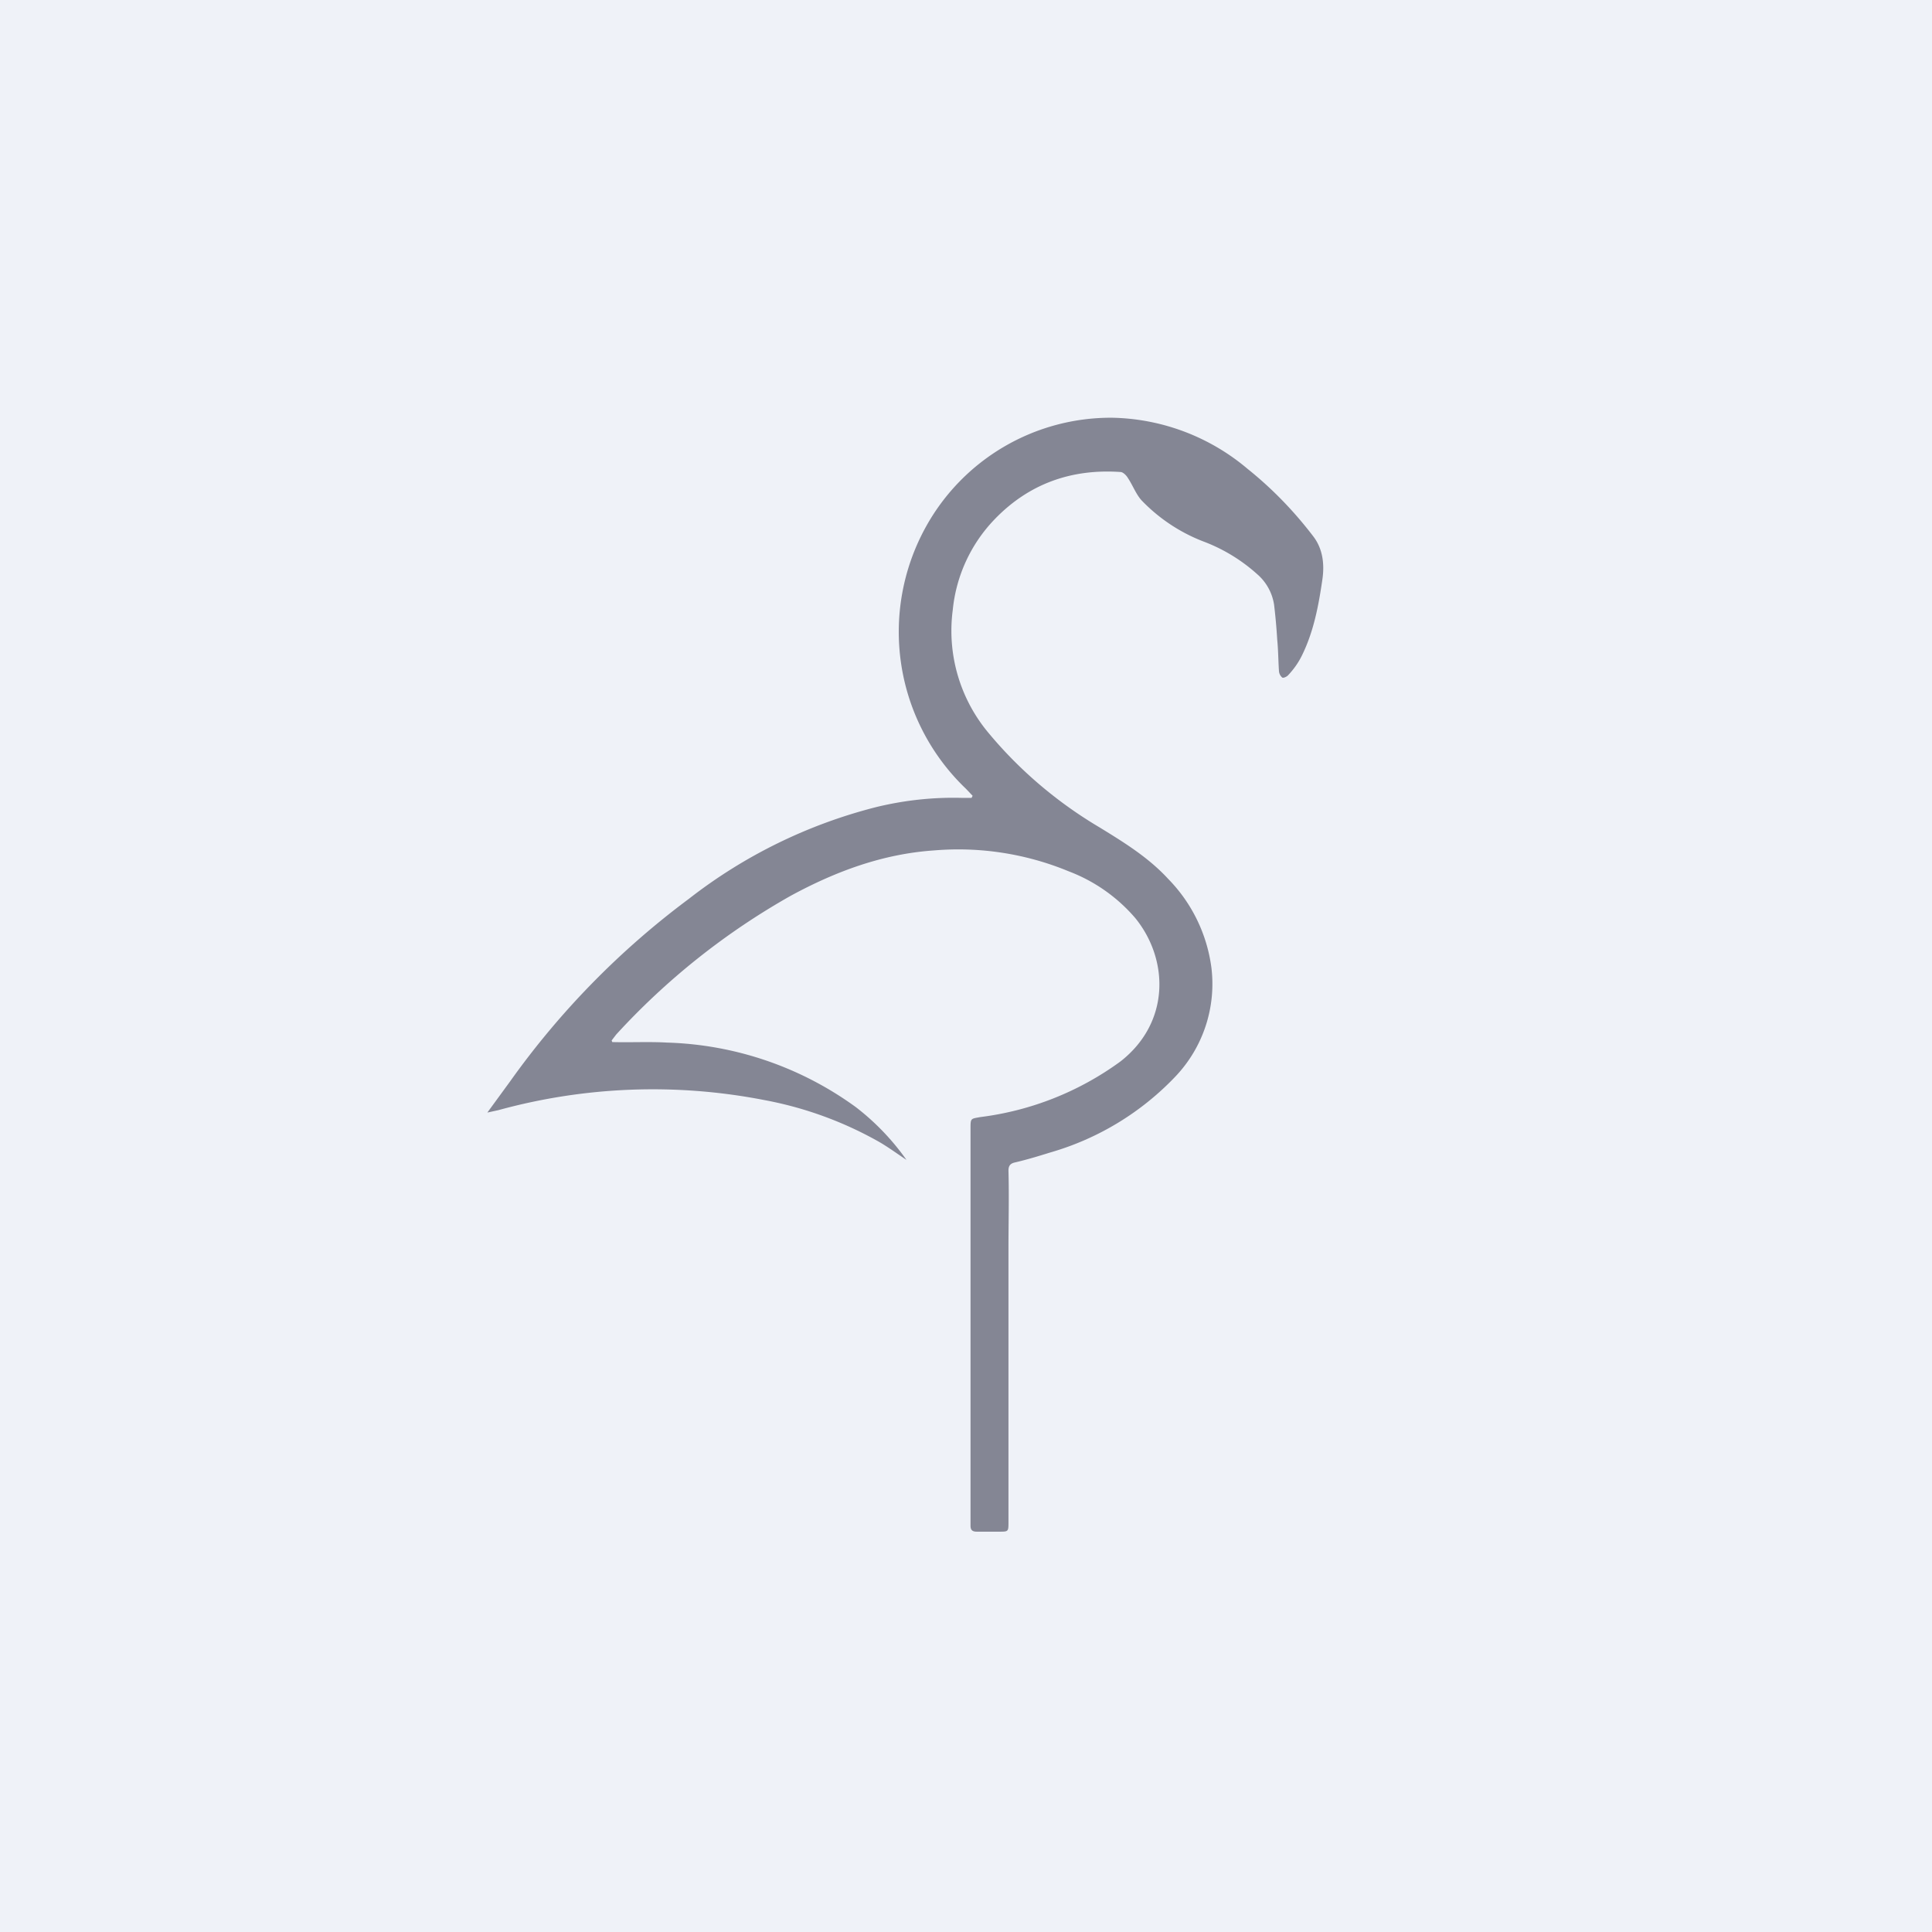 <?xml version="1.0" encoding="UTF-8"?>
<!-- generated by Finnhub -->
<svg viewBox="0 0 55.5 55.5" xmlns="http://www.w3.org/2000/svg">
<path d="M 0,0 H 55.5 V 55.5 H 0 Z" fill="rgb(239, 242, 248)"/>
<path d="M 17.58,29.935 C 18.11,29.95 18.64,29.92 19.16,29.95 A 9.7,9.7 0 0,1 24.58,31.8 C 25.14,32.23 25.63,32.74 26.04,33.32 C 25.74,33.12 25.51,32.95 25.25,32.8 A 10.64,10.64 0 0,0 21.95,31.6 A 16.74,16.74 0 0,0 14.32,31.89 L 14,31.96 L 14.65,31.07 A 23.54,23.54 0 0,1 19.79,25.82 A 14.58,14.58 0 0,1 25.19,23.18 C 25.98,22.99 26.79,22.9 27.61,22.92 H 27.91 L 27.94,22.86 L 27.75,22.66 A 6.23,6.23 0 0,1 26.6,15.13 A 6.07,6.07 0 0,1 31.94,12 A 6.2,6.2 0 0,1 35.84,13.47 C 36.54,14.03 37.17,14.68 37.72,15.4 C 38,15.76 38.05,16.2 37.99,16.63 C 37.88,17.39 37.74,18.15 37.39,18.85 C 37.29,19.05 37.16,19.23 37.01,19.39 C 36.97,19.44 36.86,19.49 36.83,19.46 A 0.27,0.27 0 0,1 36.74,19.27 C 36.72,18.97 36.72,18.67 36.69,18.37 C 36.67,18.04 36.64,17.7 36.6,17.37 A 1.45,1.45 0 0,0 36.11,16.49 A 4.87,4.87 0 0,0 34.61,15.57 A 4.9,4.9 0 0,1 32.79,14.37 C 32.63,14.19 32.54,13.94 32.4,13.73 C 32.36,13.66 32.27,13.57 32.2,13.56 C 30.79,13.46 29.56,13.89 28.57,14.92 A 4.37,4.37 0 0,0 27.37,17.52 A 4.57,4.57 0 0,0 28.41,21.07 C 29.31,22.15 30.39,23.06 31.59,23.77 C 32.29,24.2 32.99,24.63 33.56,25.25 A 4.47,4.47 0 0,1 34.8,27.8 A 3.86,3.86 0 0,1 33.78,30.91 A 8.02,8.02 0 0,1 30.16,33.11 C 29.84,33.21 29.51,33.31 29.17,33.39 C 29.02,33.42 28.97,33.49 28.97,33.63 C 28.99,34.38 28.97,35.13 28.97,35.87 V 43.72 C 28.97,44 28.97,44 28.7,44 H 28.06 C 27.93,44 27.88,43.95 27.88,43.83 V 32.4 C 27.88,32.12 27.89,32.14 28.16,32.09 A 8.64,8.64 0 0,0 32.19,30.49 C 33.62,29.37 33.58,27.56 32.61,26.37 A 4.73,4.73 0 0,0 30.7,25.03 A 8.3,8.3 0 0,0 26.83,24.43 C 25.36,24.53 24.01,25.03 22.72,25.73 A 20.34,20.34 0 0,0 17.7,29.72 L 17.57,29.89 L 17.6,29.96 Z" fill="rgb(132, 134, 148)"/>
</svg>
